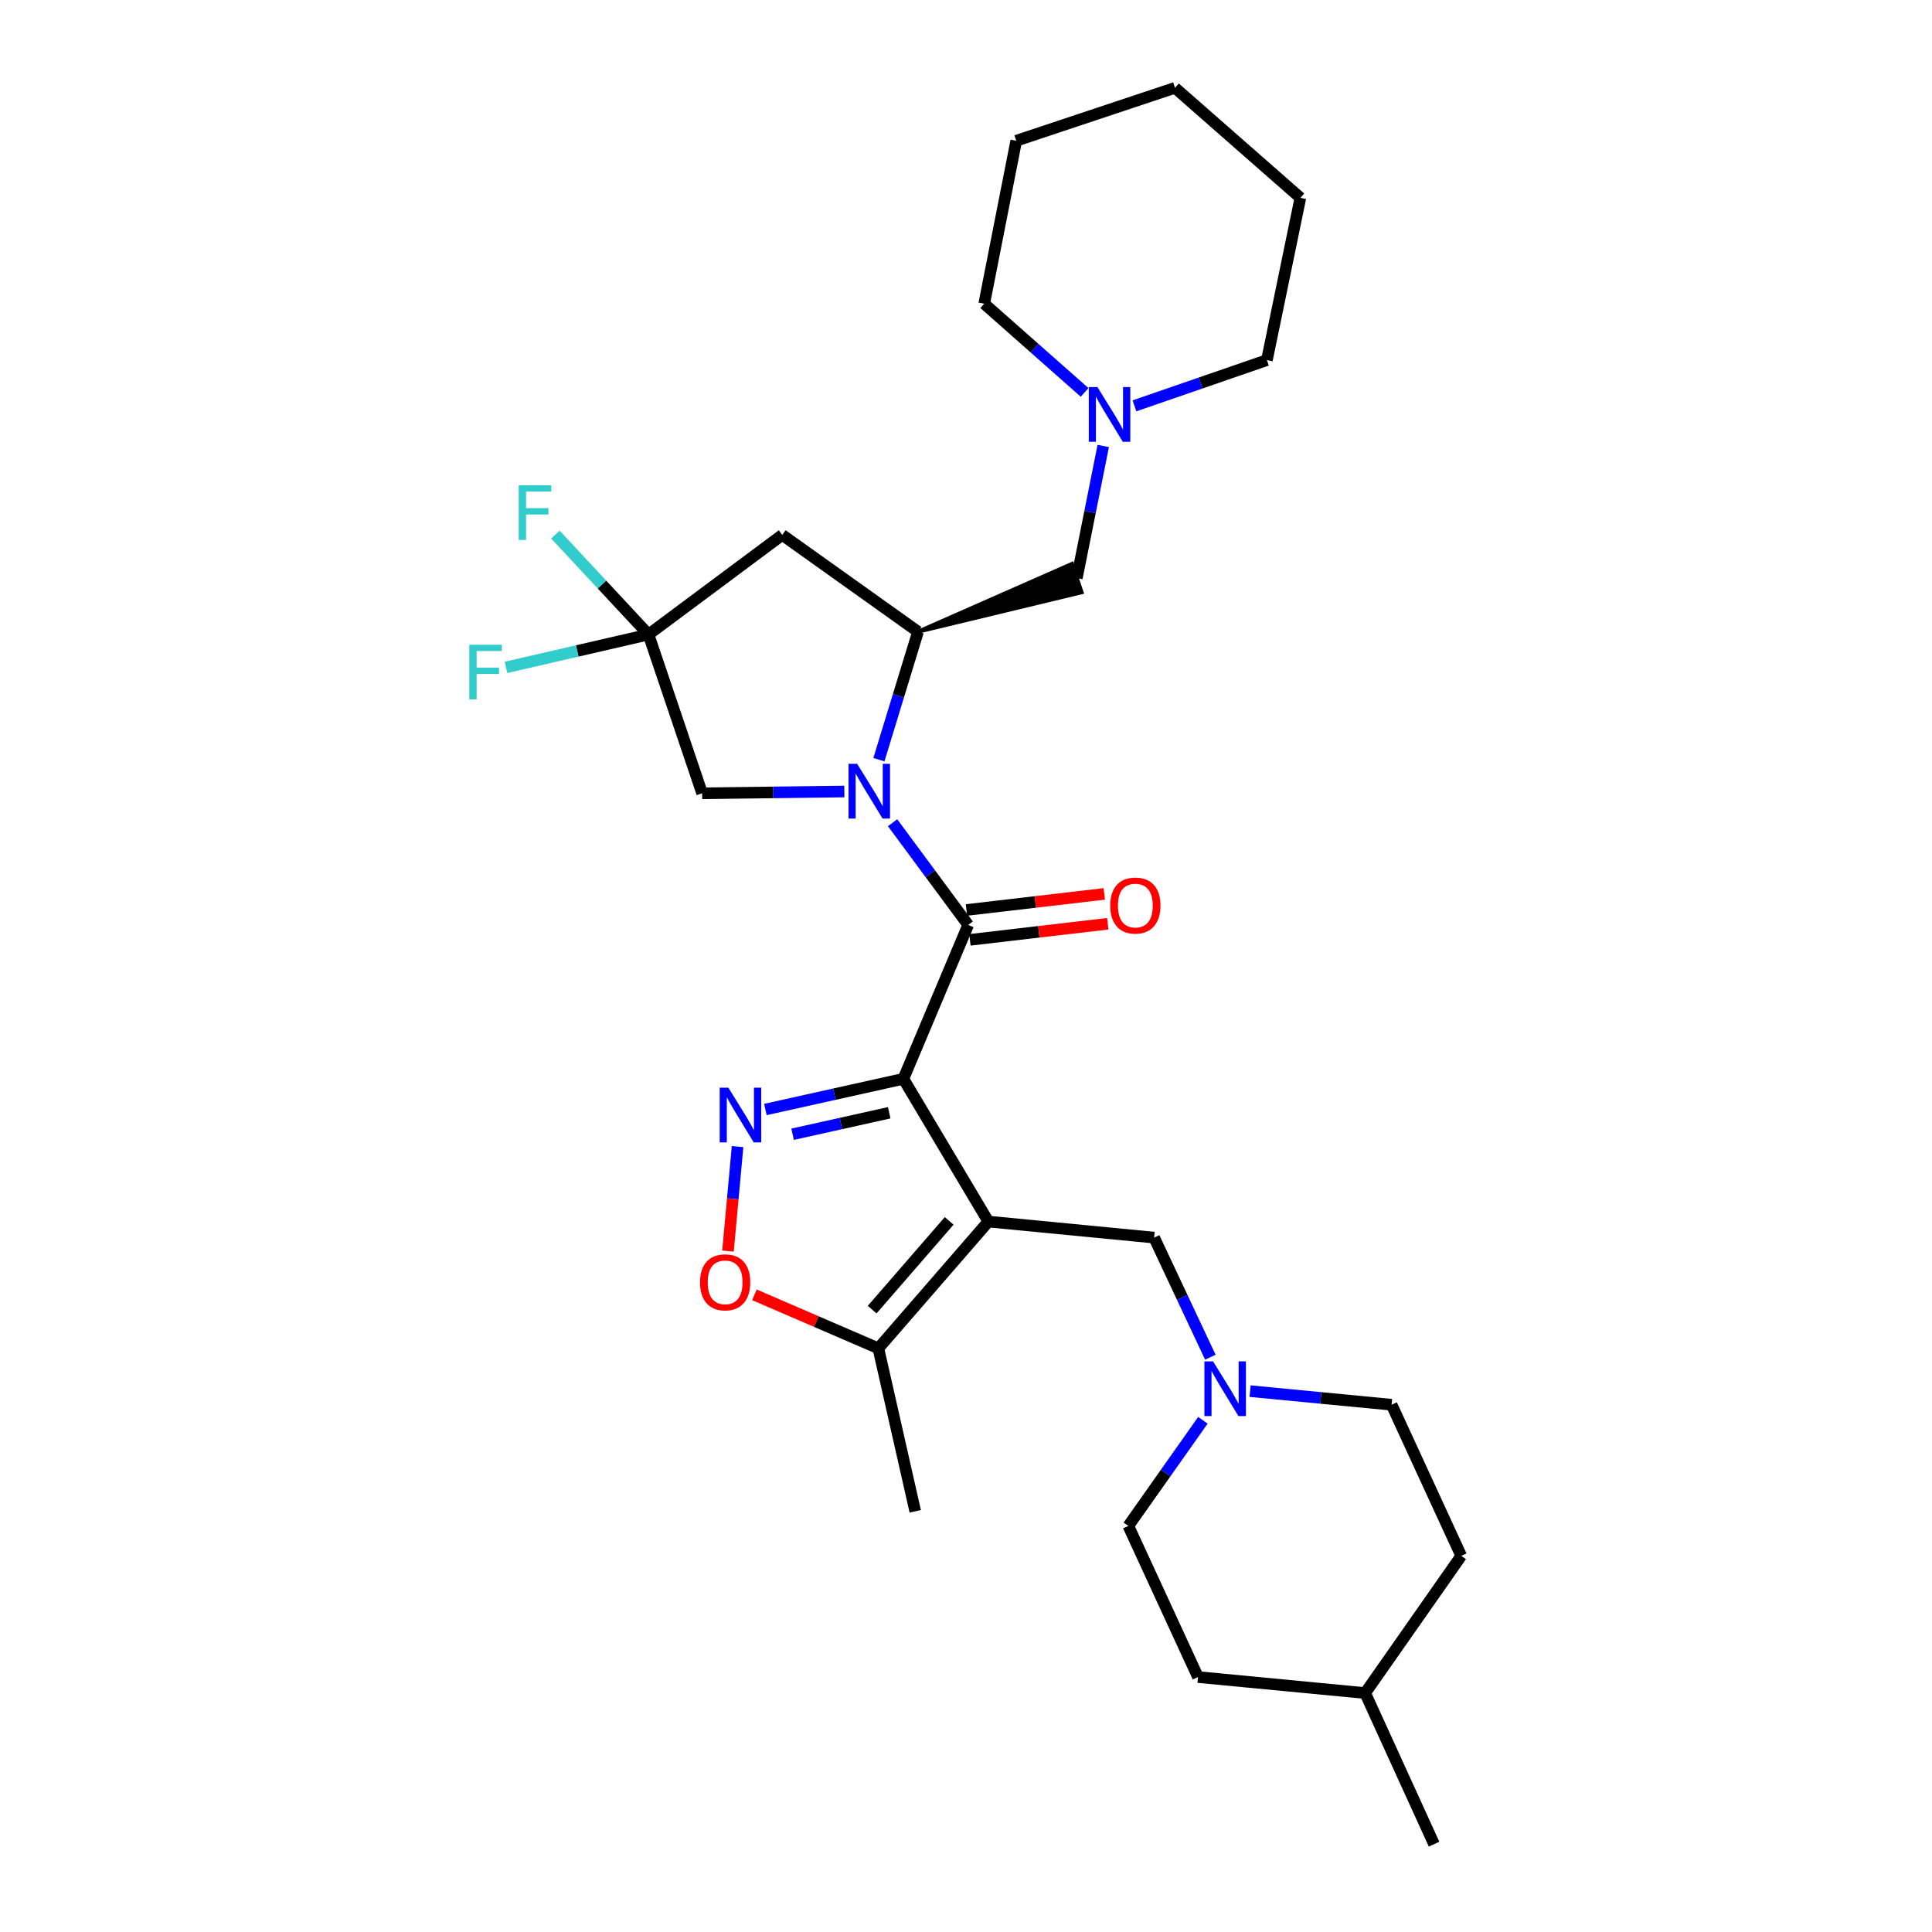 <?xml version='1.0' encoding='iso-8859-1'?>
<svg version='1.1' baseProfile='full'
              xmlns='http://www.w3.org/2000/svg'
                      xmlns:rdkit='http://www.rdkit.org/xml'
                      xmlns:xlink='http://www.w3.org/1999/xlink'
                  xml:space='preserve'
width='1000px' height='1000px' viewBox='0 0 1000 1000'>
<!-- END OF HEADER -->
<rect style='opacity:1.0;fill:#FFFFFF;stroke:none' width='1000' height='1000' x='0' y='0'> </rect>
<path class='bond-0' d='M 467.588,558.399 L 511.58,632.285' style='fill:none;fill-rule:evenodd;stroke:#000000;stroke-width:6px;stroke-linecap:butt;stroke-linejoin:miter;stroke-opacity:1' />
<path class='bond-2' d='M 467.588,558.399 L 501.131,478.739' style='fill:none;fill-rule:evenodd;stroke:#000000;stroke-width:6px;stroke-linecap:butt;stroke-linejoin:miter;stroke-opacity:1' />
<path class='bond-3' d='M 467.588,558.399 L 431.875,566.338' style='fill:none;fill-rule:evenodd;stroke:#000000;stroke-width:6px;stroke-linecap:butt;stroke-linejoin:miter;stroke-opacity:1' />
<path class='bond-3' d='M 431.875,566.338 L 396.161,574.277' style='fill:none;fill-rule:evenodd;stroke:#0000FF;stroke-width:6px;stroke-linecap:butt;stroke-linejoin:miter;stroke-opacity:1' />
<path class='bond-3' d='M 460.25,575.967 L 435.251,581.524' style='fill:none;fill-rule:evenodd;stroke:#000000;stroke-width:6px;stroke-linecap:butt;stroke-linejoin:miter;stroke-opacity:1' />
<path class='bond-3' d='M 435.251,581.524 L 410.251,587.082' style='fill:none;fill-rule:evenodd;stroke:#0000FF;stroke-width:6px;stroke-linecap:butt;stroke-linejoin:miter;stroke-opacity:1' />
<path class='bond-7' d='M 511.58,632.285 L 454.633,697.901' style='fill:none;fill-rule:evenodd;stroke:#000000;stroke-width:6px;stroke-linecap:butt;stroke-linejoin:miter;stroke-opacity:1' />
<path class='bond-7' d='M 491.289,631.931 L 451.426,677.861' style='fill:none;fill-rule:evenodd;stroke:#000000;stroke-width:6px;stroke-linecap:butt;stroke-linejoin:miter;stroke-opacity:1' />
<path class='bond-9' d='M 511.58,632.285 L 597.376,640.582' style='fill:none;fill-rule:evenodd;stroke:#000000;stroke-width:6px;stroke-linecap:butt;stroke-linejoin:miter;stroke-opacity:1' />
<path class='bond-1' d='M 461.999,425.84 L 481.565,452.29' style='fill:none;fill-rule:evenodd;stroke:#0000FF;stroke-width:6px;stroke-linecap:butt;stroke-linejoin:miter;stroke-opacity:1' />
<path class='bond-1' d='M 481.565,452.29 L 501.131,478.739' style='fill:none;fill-rule:evenodd;stroke:#000000;stroke-width:6px;stroke-linecap:butt;stroke-linejoin:miter;stroke-opacity:1' />
<path class='bond-4' d='M 454.918,393.21 L 465.039,360.092' style='fill:none;fill-rule:evenodd;stroke:#0000FF;stroke-width:6px;stroke-linecap:butt;stroke-linejoin:miter;stroke-opacity:1' />
<path class='bond-4' d='M 465.039,360.092 L 475.159,326.973' style='fill:none;fill-rule:evenodd;stroke:#000000;stroke-width:6px;stroke-linecap:butt;stroke-linejoin:miter;stroke-opacity:1' />
<path class='bond-10' d='M 437.028,409.689 L 400.223,410.149' style='fill:none;fill-rule:evenodd;stroke:#0000FF;stroke-width:6px;stroke-linecap:butt;stroke-linejoin:miter;stroke-opacity:1' />
<path class='bond-10' d='M 400.223,410.149 L 363.418,410.609' style='fill:none;fill-rule:evenodd;stroke:#000000;stroke-width:6px;stroke-linecap:butt;stroke-linejoin:miter;stroke-opacity:1' />
<path class='bond-14' d='M 502.033,486.465 L 537.705,482.299' style='fill:none;fill-rule:evenodd;stroke:#000000;stroke-width:6px;stroke-linecap:butt;stroke-linejoin:miter;stroke-opacity:1' />
<path class='bond-14' d='M 537.705,482.299 L 573.377,478.134' style='fill:none;fill-rule:evenodd;stroke:#FF0000;stroke-width:6px;stroke-linecap:butt;stroke-linejoin:miter;stroke-opacity:1' />
<path class='bond-14' d='M 500.229,471.013 L 535.901,466.848' style='fill:none;fill-rule:evenodd;stroke:#000000;stroke-width:6px;stroke-linecap:butt;stroke-linejoin:miter;stroke-opacity:1' />
<path class='bond-14' d='M 535.901,466.848 L 571.573,462.682' style='fill:none;fill-rule:evenodd;stroke:#FF0000;stroke-width:6px;stroke-linecap:butt;stroke-linejoin:miter;stroke-opacity:1' />
<path class='bond-5' d='M 381.764,593.476 L 379.283,620.522' style='fill:none;fill-rule:evenodd;stroke:#0000FF;stroke-width:6px;stroke-linecap:butt;stroke-linejoin:miter;stroke-opacity:1' />
<path class='bond-5' d='M 379.283,620.522 L 376.803,647.568' style='fill:none;fill-rule:evenodd;stroke:#FF0000;stroke-width:6px;stroke-linecap:butt;stroke-linejoin:miter;stroke-opacity:1' />
<path class='bond-8' d='M 475.159,326.973 L 404.894,276.871' style='fill:none;fill-rule:evenodd;stroke:#000000;stroke-width:6px;stroke-linecap:butt;stroke-linejoin:miter;stroke-opacity:1' />
<path class='bond-13' d='M 475.159,326.973 L 559.857,306.582 L 554.88,291.843 Z' style='fill:#000000;fill-rule:evenodd;fill-opacity:1;stroke:#000000;stroke-width:2px;stroke-linecap:butt;stroke-linejoin:miter;stroke-opacity:1;' />
<path class='bond-29' d='M 390.487,670.197 L 422.56,684.049' style='fill:none;fill-rule:evenodd;stroke:#FF0000;stroke-width:6px;stroke-linecap:butt;stroke-linejoin:miter;stroke-opacity:1' />
<path class='bond-29' d='M 422.56,684.049 L 454.633,697.901' style='fill:none;fill-rule:evenodd;stroke:#000000;stroke-width:6px;stroke-linecap:butt;stroke-linejoin:miter;stroke-opacity:1' />
<path class='bond-6' d='M 335.658,328.425 L 363.418,410.609' style='fill:none;fill-rule:evenodd;stroke:#000000;stroke-width:6px;stroke-linecap:butt;stroke-linejoin:miter;stroke-opacity:1' />
<path class='bond-15' d='M 335.658,328.425 L 298.782,336.932' style='fill:none;fill-rule:evenodd;stroke:#000000;stroke-width:6px;stroke-linecap:butt;stroke-linejoin:miter;stroke-opacity:1' />
<path class='bond-15' d='M 298.782,336.932 L 261.906,345.438' style='fill:none;fill-rule:evenodd;stroke:#33CCCC;stroke-width:6px;stroke-linecap:butt;stroke-linejoin:miter;stroke-opacity:1' />
<path class='bond-16' d='M 335.658,328.425 L 311.569,302.561' style='fill:none;fill-rule:evenodd;stroke:#000000;stroke-width:6px;stroke-linecap:butt;stroke-linejoin:miter;stroke-opacity:1' />
<path class='bond-16' d='M 311.569,302.561 L 287.48,276.697' style='fill:none;fill-rule:evenodd;stroke:#33CCCC;stroke-width:6px;stroke-linecap:butt;stroke-linejoin:miter;stroke-opacity:1' />
<path class='bond-30' d='M 335.658,328.425 L 404.894,276.871' style='fill:none;fill-rule:evenodd;stroke:#000000;stroke-width:6px;stroke-linecap:butt;stroke-linejoin:miter;stroke-opacity:1' />
<path class='bond-22' d='M 454.633,697.901 L 473.725,782.245' style='fill:none;fill-rule:evenodd;stroke:#000000;stroke-width:6px;stroke-linecap:butt;stroke-linejoin:miter;stroke-opacity:1' />
<path class='bond-11' d='M 597.376,640.582 L 611.923,671.534' style='fill:none;fill-rule:evenodd;stroke:#000000;stroke-width:6px;stroke-linecap:butt;stroke-linejoin:miter;stroke-opacity:1' />
<path class='bond-11' d='M 611.923,671.534 L 626.471,702.486' style='fill:none;fill-rule:evenodd;stroke:#0000FF;stroke-width:6px;stroke-linecap:butt;stroke-linejoin:miter;stroke-opacity:1' />
<path class='bond-17' d='M 647.046,720.047 L 683.669,723.567' style='fill:none;fill-rule:evenodd;stroke:#0000FF;stroke-width:6px;stroke-linecap:butt;stroke-linejoin:miter;stroke-opacity:1' />
<path class='bond-17' d='M 683.669,723.567 L 720.292,727.087' style='fill:none;fill-rule:evenodd;stroke:#000000;stroke-width:6px;stroke-linecap:butt;stroke-linejoin:miter;stroke-opacity:1' />
<path class='bond-18' d='M 622.614,735.14 L 603.318,762.478' style='fill:none;fill-rule:evenodd;stroke:#0000FF;stroke-width:6px;stroke-linecap:butt;stroke-linejoin:miter;stroke-opacity:1' />
<path class='bond-18' d='M 603.318,762.478 L 584.023,789.816' style='fill:none;fill-rule:evenodd;stroke:#000000;stroke-width:6px;stroke-linecap:butt;stroke-linejoin:miter;stroke-opacity:1' />
<path class='bond-12' d='M 571.038,230.834 L 564.203,265.023' style='fill:none;fill-rule:evenodd;stroke:#0000FF;stroke-width:6px;stroke-linecap:butt;stroke-linejoin:miter;stroke-opacity:1' />
<path class='bond-12' d='M 564.203,265.023 L 557.369,299.213' style='fill:none;fill-rule:evenodd;stroke:#000000;stroke-width:6px;stroke-linecap:butt;stroke-linejoin:miter;stroke-opacity:1' />
<path class='bond-23' d='M 587.194,210.063 L 621.476,198.227' style='fill:none;fill-rule:evenodd;stroke:#0000FF;stroke-width:6px;stroke-linecap:butt;stroke-linejoin:miter;stroke-opacity:1' />
<path class='bond-23' d='M 621.476,198.227 L 655.757,186.391' style='fill:none;fill-rule:evenodd;stroke:#000000;stroke-width:6px;stroke-linecap:butt;stroke-linejoin:miter;stroke-opacity:1' />
<path class='bond-24' d='M 561.396,203.113 L 535.412,180.154' style='fill:none;fill-rule:evenodd;stroke:#0000FF;stroke-width:6px;stroke-linecap:butt;stroke-linejoin:miter;stroke-opacity:1' />
<path class='bond-24' d='M 535.412,180.154 L 509.428,157.196' style='fill:none;fill-rule:evenodd;stroke:#000000;stroke-width:6px;stroke-linecap:butt;stroke-linejoin:miter;stroke-opacity:1' />
<path class='bond-20' d='M 720.292,727.087 L 756.332,805.312' style='fill:none;fill-rule:evenodd;stroke:#000000;stroke-width:6px;stroke-linecap:butt;stroke-linejoin:miter;stroke-opacity:1' />
<path class='bond-19' d='M 584.023,789.816 L 620.08,868.041' style='fill:none;fill-rule:evenodd;stroke:#000000;stroke-width:6px;stroke-linecap:butt;stroke-linejoin:miter;stroke-opacity:1' />
<path class='bond-21' d='M 620.08,868.041 L 706.602,876.32' style='fill:none;fill-rule:evenodd;stroke:#000000;stroke-width:6px;stroke-linecap:butt;stroke-linejoin:miter;stroke-opacity:1' />
<path class='bond-31' d='M 756.332,805.312 L 706.602,876.32' style='fill:none;fill-rule:evenodd;stroke:#000000;stroke-width:6px;stroke-linecap:butt;stroke-linejoin:miter;stroke-opacity:1' />
<path class='bond-25' d='M 706.602,876.32 L 742.271,954.545' style='fill:none;fill-rule:evenodd;stroke:#000000;stroke-width:6px;stroke-linecap:butt;stroke-linejoin:miter;stroke-opacity:1' />
<path class='bond-26' d='M 655.757,186.391 L 673.077,102.41' style='fill:none;fill-rule:evenodd;stroke:#000000;stroke-width:6px;stroke-linecap:butt;stroke-linejoin:miter;stroke-opacity:1' />
<path class='bond-27' d='M 509.428,157.196 L 526.004,72.852' style='fill:none;fill-rule:evenodd;stroke:#000000;stroke-width:6px;stroke-linecap:butt;stroke-linejoin:miter;stroke-opacity:1' />
<path class='bond-32' d='M 673.077,102.41 L 608.171,45.455' style='fill:none;fill-rule:evenodd;stroke:#000000;stroke-width:6px;stroke-linecap:butt;stroke-linejoin:miter;stroke-opacity:1' />
<path class='bond-28' d='M 526.004,72.852 L 608.171,45.455' style='fill:none;fill-rule:evenodd;stroke:#000000;stroke-width:6px;stroke-linecap:butt;stroke-linejoin:miter;stroke-opacity:1' />
<path  class='atom-2' d='M 443.671 395.368
L 452.951 410.368
Q 453.871 411.848, 455.351 414.528
Q 456.831 417.208, 456.911 417.368
L 456.911 395.368
L 460.671 395.368
L 460.671 423.688
L 456.791 423.688
L 446.831 407.288
Q 445.671 405.368, 444.431 403.168
Q 443.231 400.968, 442.871 400.288
L 442.871 423.688
L 439.191 423.688
L 439.191 395.368
L 443.671 395.368
' fill='#0000FF'/>
<path  class='atom-4' d='M 377.002 562.985
L 386.282 577.985
Q 387.202 579.465, 388.682 582.145
Q 390.162 584.825, 390.242 584.985
L 390.242 562.985
L 394.002 562.985
L 394.002 591.305
L 390.122 591.305
L 380.162 574.905
Q 379.002 572.985, 377.762 570.785
Q 376.562 568.585, 376.202 567.905
L 376.202 591.305
L 372.522 591.305
L 372.522 562.985
L 377.002 562.985
' fill='#0000FF'/>
<path  class='atom-6' d='M 362.328 663.73
Q 362.328 656.93, 365.688 653.13
Q 369.048 649.33, 375.328 649.33
Q 381.608 649.33, 384.968 653.13
Q 388.328 656.93, 388.328 663.73
Q 388.328 670.61, 384.928 674.53
Q 381.528 678.41, 375.328 678.41
Q 369.088 678.41, 365.688 674.53
Q 362.328 670.65, 362.328 663.73
M 375.328 675.21
Q 379.648 675.21, 381.968 672.33
Q 384.328 669.41, 384.328 663.73
Q 384.328 658.17, 381.968 655.37
Q 379.648 652.53, 375.328 652.53
Q 371.008 652.53, 368.648 655.33
Q 366.328 658.13, 366.328 663.73
Q 366.328 669.45, 368.648 672.33
Q 371.008 675.21, 375.328 675.21
' fill='#FF0000'/>
<path  class='atom-12' d='M 627.882 704.647
L 637.162 719.647
Q 638.082 721.127, 639.562 723.807
Q 641.042 726.487, 641.122 726.647
L 641.122 704.647
L 644.882 704.647
L 644.882 732.967
L 641.002 732.967
L 631.042 716.567
Q 629.882 714.647, 628.642 712.447
Q 627.442 710.247, 627.082 709.567
L 627.082 732.967
L 623.402 732.967
L 623.402 704.647
L 627.882 704.647
' fill='#0000FF'/>
<path  class='atom-13' d='M 568.04 200.354
L 577.32 215.354
Q 578.24 216.834, 579.72 219.514
Q 581.2 222.194, 581.28 222.354
L 581.28 200.354
L 585.04 200.354
L 585.04 228.674
L 581.16 228.674
L 571.2 212.274
Q 570.04 210.354, 568.8 208.154
Q 567.6 205.954, 567.24 205.274
L 567.24 228.674
L 563.56 228.674
L 563.56 200.354
L 568.04 200.354
' fill='#0000FF'/>
<path  class='atom-15' d='M 574.653 468.716
Q 574.653 461.916, 578.013 458.116
Q 581.373 454.316, 587.653 454.316
Q 593.933 454.316, 597.293 458.116
Q 600.653 461.916, 600.653 468.716
Q 600.653 475.596, 597.253 479.516
Q 593.853 483.396, 587.653 483.396
Q 581.413 483.396, 578.013 479.516
Q 574.653 475.636, 574.653 468.716
M 587.653 480.196
Q 591.973 480.196, 594.293 477.316
Q 596.653 474.396, 596.653 468.716
Q 596.653 463.156, 594.293 460.356
Q 591.973 457.516, 587.653 457.516
Q 583.333 457.516, 580.973 460.316
Q 578.653 463.116, 578.653 468.716
Q 578.653 474.436, 580.973 477.316
Q 583.333 480.196, 587.653 480.196
' fill='#FF0000'/>
<path  class='atom-16' d='M 242.902 333.72
L 259.742 333.72
L 259.742 336.96
L 246.702 336.96
L 246.702 345.56
L 258.302 345.56
L 258.302 348.84
L 246.702 348.84
L 246.702 362.04
L 242.902 362.04
L 242.902 333.72
' fill='#33CCCC'/>
<path  class='atom-17' d='M 268.485 251.182
L 285.325 251.182
L 285.325 254.422
L 272.285 254.422
L 272.285 263.022
L 283.885 263.022
L 283.885 266.302
L 272.285 266.302
L 272.285 279.502
L 268.485 279.502
L 268.485 251.182
' fill='#33CCCC'/>
</svg>
